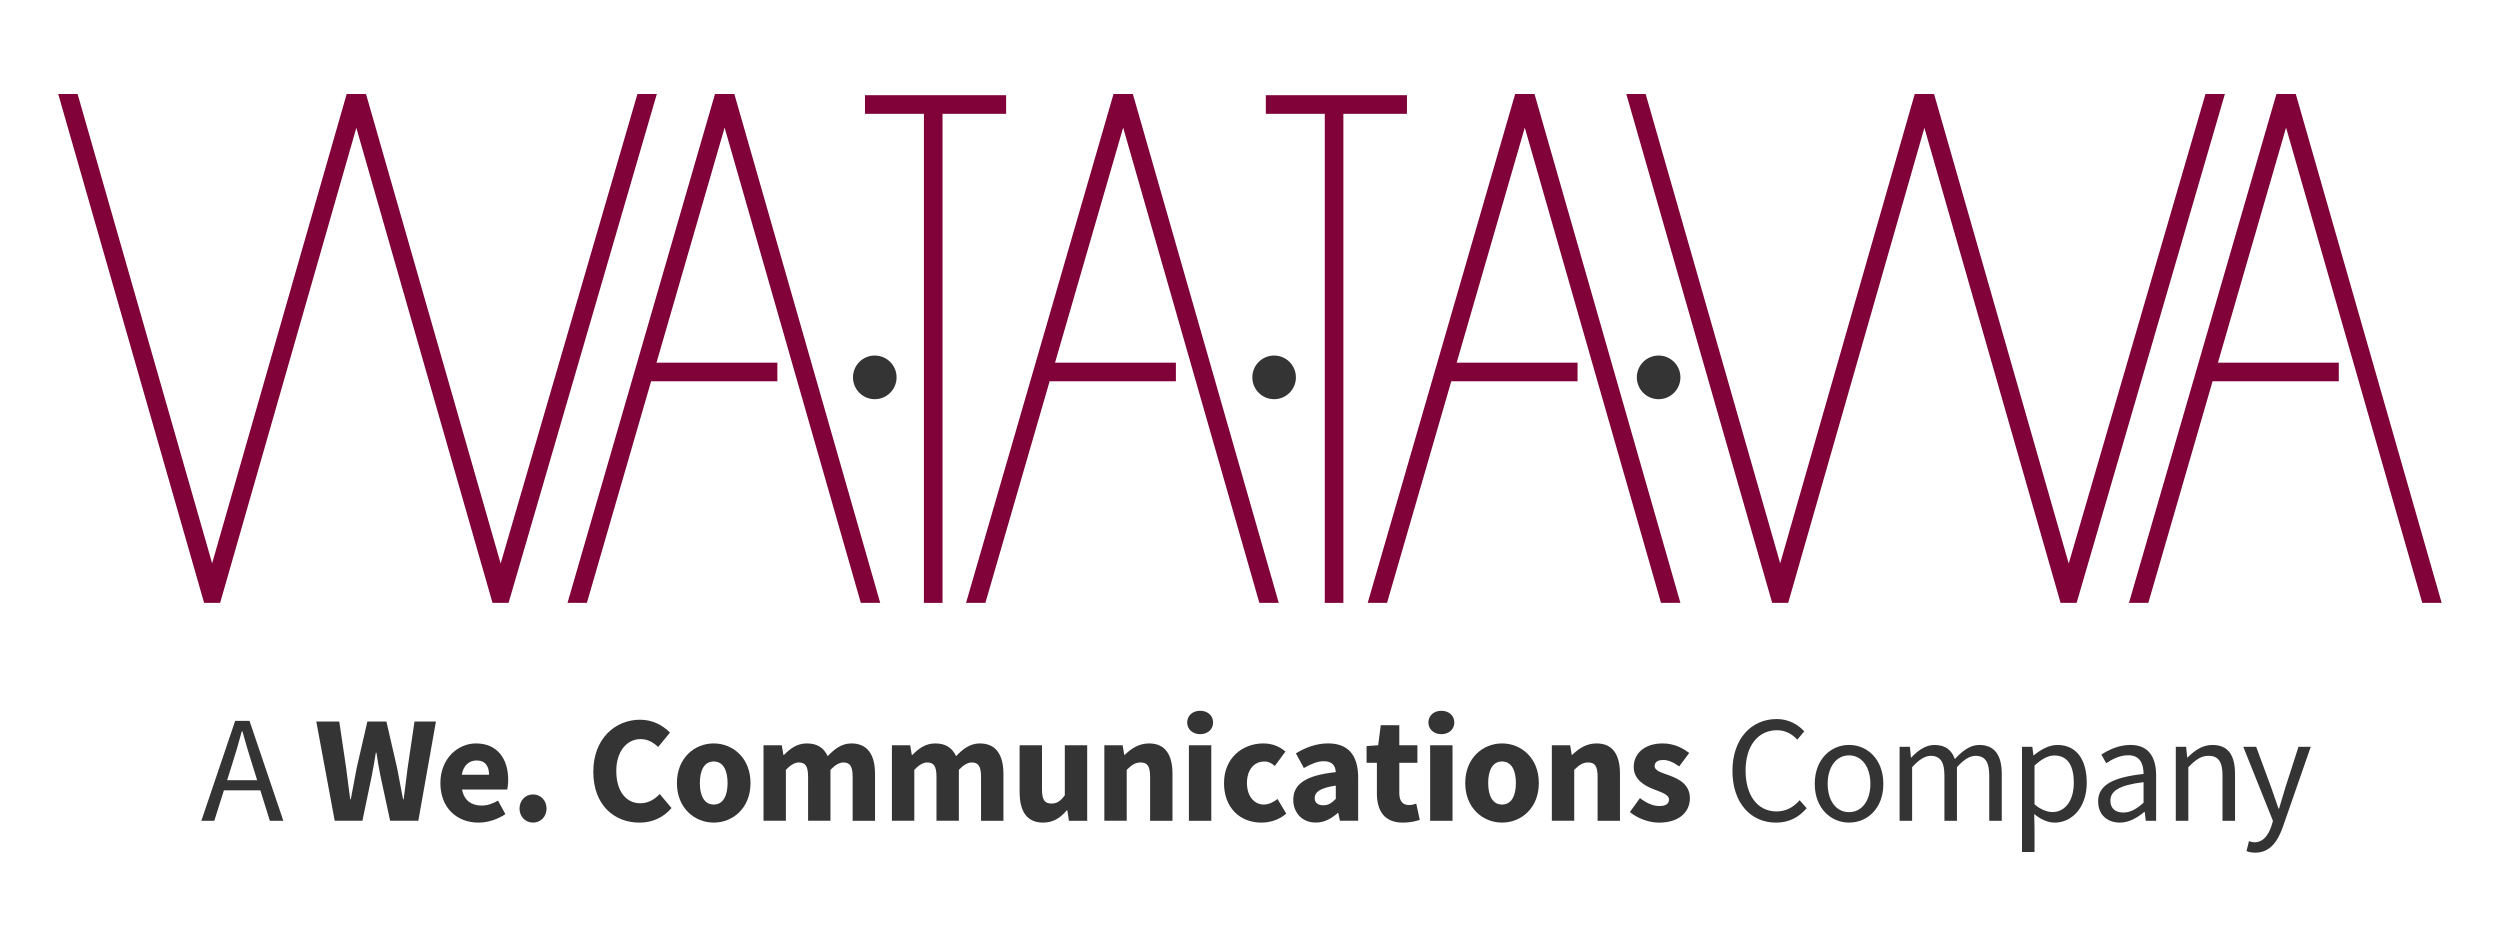 <?xml version="1.0" encoding="UTF-8"?>
<svg id="Layer_1" data-name="Layer 1" xmlns="http://www.w3.org/2000/svg" viewBox="0 0 1030 382">
  <defs>
    <style>
      .cls-1 {
        fill: #800239;
      }

      .cls-2 {
        fill: #343434;
      }

      .cls-3 {
        fill: #343434;
      }
    </style>
  </defs>
  <g>
    <path class="cls-3" d="M111.18,338.16h5.55l-13.93-41.17h-5.91l-13.93,41.17h5.33l3.96-12.54h15.01l3.92,12.54ZM93.57,321.44l1.98-6.27c1.48-4.6,2.8-9.1,4.07-13.87h.25c1.32,4.75,2.64,9.27,4.12,13.87l1.96,6.27h-12.38Z"/>
    <path class="cls-3" d="M130.31,297.27h9.47l2.83,19.1c.54,4.31,1.13,8.62,1.67,12.93h.25c.8-4.31,1.62-8.67,2.43-12.93l4.4-19.1h7.84l4.4,19.1c.82,4.15,1.64,8.57,2.46,12.93h.25c.54-4.36,1.11-8.72,1.64-12.93l2.83-19.1h8.83l-7.26,40.88h-11.62l-4-18.57c-.65-3.16-1.2-6.44-1.64-9.49h-.25c-.49,3.06-1.01,6.33-1.66,9.49l-3.87,18.57h-11.41l-7.59-40.88Z"/>
    <path class="cls-3" d="M181.44,322.61c0-10.1,7.2-16.32,14.68-16.32,8.86,0,13.25,6.44,13.25,14.94,0,1.66-.21,3.32-.38,4.07h-18.62c.83,4.52,3.92,6.59,8.07,6.59,2.35,0,4.47-.72,6.73-2.04l3.05,5.56c-3.19,2.21-7.35,3.51-11.04,3.51-8.87,0-15.74-6-15.74-16.3ZM201.49,319.2c0-3.42-1.49-5.89-5.17-5.89-2.91,0-5.43,1.95-6.06,5.89h11.23Z"/>
    <path class="cls-3" d="M214.04,333.12c0-3.29,2.37-5.82,5.57-5.82s5.57,2.53,5.57,5.82-2.37,5.79-5.57,5.79-5.57-2.53-5.57-5.79Z"/>
    <path class="cls-3" d="M244.44,317.95c0-13.56,8.97-21.43,19.3-21.43,5.28,0,9.54,2.49,12.29,5.31l-4.87,5.93c-2.05-1.91-4.26-3.25-7.22-3.25-5.61,0-10.03,4.94-10.03,13.14s3.91,13.29,9.89,13.29c3.36,0,6-1.65,8-3.82l4.87,5.8c-3.39,3.95-7.91,6-13.2,6-10.37,0-19.03-7.19-19.03-20.96Z"/>
    <path class="cls-3" d="M278.89,322.61c0-10.35,7.29-16.32,15.16-16.32s15.16,5.98,15.16,16.32-7.28,16.3-15.16,16.3-15.16-5.98-15.16-16.3ZM299.76,322.61c0-5.39-1.9-8.88-5.71-8.88s-5.71,3.5-5.71,8.88,1.9,8.86,5.71,8.86,5.71-3.48,5.71-8.86Z"/>
    <path class="cls-3" d="M314.58,307.04h7.52l.66,3.99h.23c2.55-2.57,5.34-4.74,9.43-4.74,4.38,0,7.02,1.89,8.59,5.24,2.74-2.86,5.66-5.24,9.77-5.24,6.72,0,9.73,4.77,9.73,12.55v19.32h-9.22v-18.14c0-4.48-1.22-5.88-3.84-5.88-1.56,0-3.33.97-5.3,3.02v20.99h-9.22v-18.14c0-4.48-1.22-5.88-3.84-5.88-1.54,0-3.33.97-5.3,3.02v20.99h-9.22v-31.12Z"/>
    <path class="cls-3" d="M367.48,307.04h7.52l.66,3.99h.23c2.55-2.57,5.34-4.74,9.43-4.74,4.38,0,7.02,1.89,8.59,5.24,2.74-2.86,5.66-5.24,9.77-5.24,6.72,0,9.73,4.77,9.73,12.55v19.32h-9.22v-18.14c0-4.48-1.22-5.88-3.84-5.88-1.56,0-3.33.97-5.3,3.02v20.99h-9.22v-18.14c0-4.48-1.22-5.88-3.84-5.88-1.54,0-3.33.97-5.3,3.02v20.99h-9.22v-31.12Z"/>
    <path class="cls-3" d="M420.08,326.36v-19.32h9.22v18.14c0,4.48,1.2,5.88,3.87,5.88,2.32,0,3.73-.97,5.53-3.42v-20.6h9.22v31.12h-7.52l-.66-4.32h-.23c-2.6,3.1-5.53,5.07-9.77,5.07-6.77,0-9.65-4.78-9.65-12.55Z"/>
    <path class="cls-3" d="M455,307.04h7.52l.66,3.94h.23c2.62-2.52,5.76-4.69,10-4.69,6.77,0,9.65,4.77,9.65,12.55v19.32h-9.22v-18.14c0-4.48-1.2-5.88-3.87-5.88-2.32,0-3.73,1.08-5.76,3.02v20.99h-9.22v-31.12Z"/>
    <path class="cls-3" d="M489.12,297.66c0-2.83,2.24-4.82,5.34-4.82s5.34,1.99,5.34,4.82-2.24,4.82-5.34,4.82-5.34-2.02-5.34-4.82ZM489.83,307.04h9.22v31.12h-9.22v-31.12Z"/>
    <path class="cls-3" d="M504.3,322.61c0-10.35,7.62-16.32,16.21-16.32,3.83,0,6.78,1.36,9.09,3.35l-4.36,5.93c-1.49-1.26-2.74-1.84-4.22-1.84-4.43,0-7.28,3.5-7.28,8.88s2.97,8.86,6.97,8.86c2.04,0,4-1.01,5.62-2.29l3.61,6.03c-3.03,2.67-6.89,3.7-10.26,3.7-8.69,0-15.39-5.98-15.39-16.3Z"/>
    <path class="cls-3" d="M532.82,329.53c0-6.56,5.22-10.11,17.53-11.41-.18-2.72-1.54-4.5-4.92-4.5-2.61,0-5.22,1.1-8.24,2.81l-3.28-6.05c3.95-2.41,8.4-4.1,13.29-4.1,7.96,0,12.36,4.55,12.36,14.08v17.79h-7.52l-.66-3.19h-.23c-2.62,2.3-5.56,3.94-9.05,3.94-5.68,0-9.28-4.14-9.28-9.38ZM550.35,329.12v-5.44c-6.56.89-8.7,2.76-8.7,5.11,0,2.01,1.38,2.99,3.57,2.99s3.49-1.03,5.13-2.66Z"/>
    <path class="cls-3" d="M567.28,326.84v-12.57h-4.25v-6.88l4.77-.35,1.08-8.27h7.63v8.27h7.46v7.24h-7.46v12.46c0,3.53,1.6,4.94,4.03,4.94,1.03,0,2.14-.29,2.96-.59l1.45,6.7c-1.65.52-3.9,1.13-6.92,1.13-7.69,0-10.75-4.86-10.75-12.07Z"/>
    <path class="cls-3" d="M588.5,297.66c0-2.83,2.24-4.82,5.34-4.82s5.34,1.99,5.34,4.82-2.24,4.82-5.34,4.82-5.34-2.02-5.34-4.82ZM589.22,307.04h9.22v31.12h-9.22v-31.12Z"/>
    <path class="cls-3" d="M603.68,322.61c0-10.35,7.29-16.32,15.16-16.32s15.16,5.98,15.16,16.32-7.28,16.3-15.16,16.3-15.16-5.98-15.16-16.3ZM624.55,322.61c0-5.39-1.9-8.88-5.71-8.88s-5.71,3.5-5.71,8.88,1.9,8.86,5.71,8.86,5.71-3.48,5.71-8.86Z"/>
    <path class="cls-3" d="M639.37,307.04h7.52l.66,3.94h.23c2.62-2.52,5.76-4.69,10-4.69,6.77,0,9.65,4.77,9.65,12.55v19.32h-9.22v-18.14c0-4.48-1.2-5.88-3.87-5.88-2.32,0-3.73,1.08-5.76,3.02v20.99h-9.22v-31.12Z"/>
    <path class="cls-3" d="M671.51,334.56l4.15-5.74c2.82,2.13,5.42,3.27,8.03,3.27,2.74,0,3.93-1.05,3.93-2.68,0-2.05-3.08-2.98-6.29-4.23-3.82-1.48-8.24-4.01-8.24-9.15,0-5.79,4.71-9.74,11.89-9.74,4.77,0,8.32,1.93,10.97,3.94l-4.13,5.54c-2.21-1.61-4.4-2.66-6.55-2.66-2.38,0-3.56.93-3.56,2.49,0,1.98,2.92,2.74,6.14,3.92,3.94,1.46,8.38,3.68,8.38,9.37s-4.44,10.04-12.78,10.04c-4.1,0-8.8-1.78-11.95-4.35Z"/>
    <path class="cls-3" d="M713.77,317.61c0-13.28,7.82-21.37,18.27-21.37,5,0,8.91,2.43,11.32,5.08l-2.87,3.41c-2.17-2.31-4.89-3.88-8.36-3.88-7.78,0-12.95,6.37-12.95,16.63s4.94,16.83,12.75,16.83c3.93,0,6.92-1.71,9.54-4.62l2.87,3.29c-3.25,3.78-7.28,5.94-12.63,5.94-10.25,0-17.94-7.93-17.94-21.3Z"/>
    <path class="cls-3" d="M747.68,322.95c0-10.18,6.66-16.04,14.13-16.04s14.13,5.86,14.13,16.04-6.66,15.96-14.13,15.96-14.13-5.86-14.13-15.96ZM770.6,322.95c0-6.99-3.55-11.74-8.8-11.74s-8.8,4.76-8.8,11.74,3.55,11.66,8.8,11.66,8.8-4.68,8.8-11.66Z"/>
    <path class="cls-3" d="M782.61,307.67h4.26l.44,4.42h.17c2.67-2.88,5.86-5.17,9.49-5.17,4.66,0,7.16,2.23,8.42,5.81,3.17-3.43,6.35-5.81,10.06-5.81,6.27,0,9.28,4.15,9.28,11.92v19.32h-5.16v-18.65c0-5.68-1.8-8.11-5.67-8.11-2.36,0-4.82,1.55-7.64,4.68v22.08h-5.16v-18.65c0-5.68-1.8-8.11-5.67-8.11-2.29,0-4.82,1.55-7.64,4.68v22.08h-5.16v-30.49Z"/>
    <path class="cls-3" d="M833.06,307.67h4.26l.44,3.52h.17c2.76-2.29,6.19-4.27,9.72-4.27,7.88,0,12.09,6.11,12.09,15.54,0,10.39-6.24,16.46-13.21,16.46-2.79,0-5.65-1.29-8.45-3.53l.14,5.32v10.32h-5.16v-43.36ZM854.41,322.5c0-6.73-2.3-11.24-8.04-11.24-2.58,0-5.18,1.42-8.15,4.16v15.98c2.76,2.32,5.41,3.17,7.42,3.17,5.05,0,8.77-4.54,8.77-12.07Z"/>
    <path class="cls-3" d="M864.42,330.24c0-6.64,5.73-9.96,18.73-11.38-.01-3.92-1.31-7.7-6.29-7.7-3.53,0-6.7,1.67-9.09,3.27l-2.02-3.54c2.8-1.84,7.08-3.98,11.98-3.98,7.44,0,10.59,4.95,10.59,12.54v18.71h-4.26l-.44-3.65h-.17c-2.91,2.42-6.3,4.4-10.08,4.4-5.1,0-8.93-3.17-8.93-8.67ZM883.15,330.72v-8.47c-10.22,1.23-13.67,3.73-13.67,7.63,0,3.46,2.35,4.88,5.34,4.88s5.38-1.43,8.33-4.04Z"/>
    <path class="cls-3" d="M896.42,307.67h4.26l.44,4.4h.17c2.91-2.86,6.04-5.15,10.23-5.15,6.42,0,9.31,4.15,9.31,11.92v19.32h-5.16v-18.65c0-5.68-1.72-8.11-5.75-8.11-3.12,0-5.28,1.59-8.33,4.68v22.08h-5.16v-30.49Z"/>
    <path class="cls-3" d="M925.56,350.67l1.01-4.11c.6.2,1.54.46,2.32.46,3.44,0,5.61-2.76,6.88-6.55l.69-2.25-12.24-30.55h5.32l6.22,16.88c.96,2.65,1.98,5.77,2.97,8.59h.25c.87-2.77,1.73-5.9,2.56-8.59l5.44-16.88h5.05l-11.49,33c-2.15,6.05-5.3,10.63-11.41,10.63-1.42,0-2.59-.25-3.58-.63Z"/>
  </g>
  <g>
    <polygon class="cls-1" points="270.61 38.74 209.53 248.39 202.92 248.39 146.81 52.66 90.69 248.39 84.1 248.39 23.99 38.74 31.97 38.74 87.4 232.08 142.83 38.74 150.8 38.74 206.27 232.17 262.62 38.74 270.61 38.74 270.61 38.74"/>
    <polygon class="cls-1" points="916.65 38.74 855.57 248.39 848.96 248.39 792.85 52.66 736.73 248.39 730.14 248.39 670.03 38.74 678.01 38.74 733.44 232.08 788.87 38.74 796.84 38.74 852.31 232.17 908.66 38.74 916.65 38.74 916.65 38.74"/>
    <polygon class="cls-1" points="298.54 52.58 270.48 149.41 320.27 149.41 320.27 157.08 268.26 157.08 241.79 248.39 233.81 248.39 294.57 38.74 302.55 38.74 362.65 248.39 354.66 248.39 298.54 52.58 298.54 52.58"/>
    <polygon class="cls-1" points="462.74 52.58 434.68 149.41 484.47 149.41 484.47 157.08 432.45 157.08 405.98 248.39 398.01 248.39 458.77 38.74 466.74 38.74 526.85 248.39 518.86 248.39 462.74 52.58 462.74 52.58"/>
    <polygon class="cls-1" points="628.21 52.58 600.15 149.41 649.95 149.41 649.95 157.08 597.93 157.08 571.46 248.39 563.49 248.39 624.24 38.74 632.22 38.74 692.33 248.39 684.33 248.39 628.21 52.58 628.21 52.58"/>
    <polygon class="cls-1" points="941.86 52.58 913.79 149.41 963.59 149.41 963.59 157.08 911.58 157.08 885.11 248.39 877.13 248.39 937.89 38.74 945.86 38.74 1005.97 248.39 997.98 248.39 941.86 52.58 941.86 52.58"/>
    <polygon class="cls-1" points="414.52 39.22 414.52 46.9 388.32 46.9 388.32 248.39 380.65 248.39 380.65 46.9 356.37 46.9 356.37 39.22 414.52 39.22 414.52 39.22"/>
    <polygon class="cls-1" points="579.67 39.22 579.67 46.9 553.47 46.9 553.47 248.39 545.81 248.39 545.81 46.9 521.52 46.9 521.52 39.22 579.67 39.22 579.67 39.22"/>
    <path class="cls-2" d="M369.39,155.47c0,4.97-4.02,9-8.98,9s-8.98-4.03-8.98-9,4.02-8.99,8.98-8.99,8.98,4.03,8.98,8.99h0Z"/>
    <path class="cls-2" d="M533.92,155.47c0,4.97-4.02,9-8.98,9s-8.98-4.03-8.98-9,4.02-8.99,8.98-8.99,8.98,4.03,8.98,8.99h0Z"/>
    <path class="cls-2" d="M692.33,155.47c0,4.97-4.02,9-8.98,9s-8.98-4.03-8.98-9,4.02-8.99,8.98-8.99,8.98,4.03,8.98,8.99h0Z"/>
  </g>
</svg>